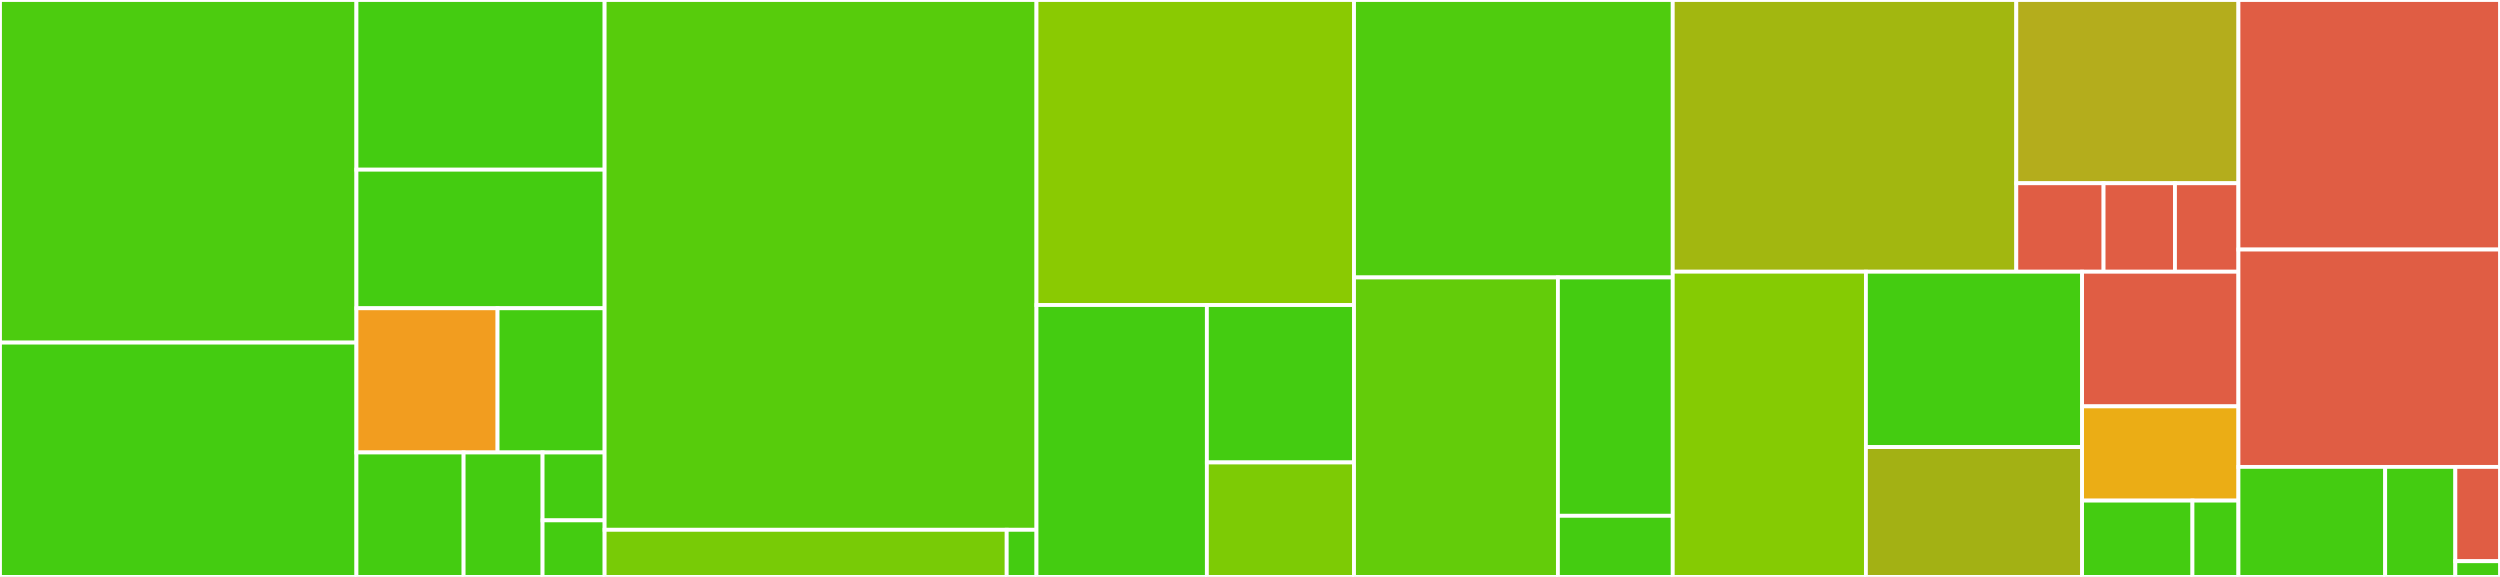 <svg baseProfile="full" width="650" height="150" viewBox="0 0 650 150" version="1.1"
xmlns="http://www.w3.org/2000/svg" xmlns:ev="http://www.w3.org/2001/xml-events"
xmlns:xlink="http://www.w3.org/1999/xlink">

<rect x="0" y="0" width="650" height="150" fill="#333333" stroke="none"/>

<style>rect.s{mask:url(#mask);}</style>
<defs>
  <pattern id="white" width="4" height="4" patternUnits="userSpaceOnUse" patternTransform="rotate(45)">
    <rect width="2" height="2" transform="translate(0,0)" fill="white"></rect>
  </pattern>
  <mask id="mask">
    <rect x="0" y="0" width="100%" height="100%" fill="url(#white)"></rect>
  </mask>
</defs>

<rect x="0" y="0" width="92.676" height="89.078" fill="#4ccc0f" stroke="white" stroke-width="1" class=" tooltipped" data-content="cashc/src/ast/AstBuilder.ts"><title>cashc/src/ast/AstBuilder.ts</title></rect>
<rect x="0" y="89.078" width="92.676" height="60.922" fill="#4c1" stroke="white" stroke-width="1" class=" tooltipped" data-content="cashc/src/ast/AST.ts"><title>cashc/src/ast/AST.ts</title></rect>
<rect x="92.676" y="0" width="64.526" height="44.118" fill="#4c1" stroke="white" stroke-width="1" class=" tooltipped" data-content="cashc/src/ast/Globals.ts"><title>cashc/src/ast/Globals.ts</title></rect>
<rect x="92.676" y="44.118" width="64.526" height="36.029" fill="#4c1" stroke="white" stroke-width="1" class=" tooltipped" data-content="cashc/src/ast/AstTraversal.ts"><title>cashc/src/ast/AstTraversal.ts</title></rect>
<rect x="92.676" y="80.147" width="36.691" height="37.5" fill="#f29d1f" stroke="white" stroke-width="1" class=" tooltipped" data-content="cashc/src/ast/SymbolTable.ts"><title>cashc/src/ast/SymbolTable.ts</title></rect>
<rect x="129.367" y="80.147" width="27.835" height="37.5" fill="#4c1" stroke="white" stroke-width="1" class=" tooltipped" data-content="cashc/src/ast/Operator.ts"><title>cashc/src/ast/Operator.ts</title></rect>
<rect x="92.676" y="117.647" width="27.863" height="32.353" fill="#4c1" stroke="white" stroke-width="1" class=" tooltipped" data-content="cashc/src/ast/Location.ts"><title>cashc/src/ast/Location.ts</title></rect>
<rect x="120.54" y="117.647" width="20.531" height="32.353" fill="#4c1" stroke="white" stroke-width="1" class=" tooltipped" data-content="cashc/src/ast/Pragma.ts"><title>cashc/src/ast/Pragma.ts</title></rect>
<rect x="141.071" y="117.647" width="16.131" height="17.647" fill="#4c1" stroke="white" stroke-width="1" class=" tooltipped" data-content="cashc/src/ast/ThrowingErrorListener.ts"><title>cashc/src/ast/ThrowingErrorListener.ts</title></rect>
<rect x="141.071" y="135.294" width="16.131" height="14.706" fill="#4c1" stroke="white" stroke-width="1" class=" tooltipped" data-content="cashc/src/ast/AstVisitor.ts"><title>cashc/src/ast/AstVisitor.ts</title></rect>
<rect x="157.202" y="0" width="112.287" height="137.746" fill="#57cc0c" stroke="white" stroke-width="1" class=" tooltipped" data-content="cashc/src/generation/GenerateTargetTraversal.ts"><title>cashc/src/generation/GenerateTargetTraversal.ts</title></rect>
<rect x="157.202" y="137.746" width="104.543" height="12.254" fill="#78cb06" stroke="white" stroke-width="1" class=" tooltipped" data-content="cashc/src/generation/utils.ts"><title>cashc/src/generation/utils.ts</title></rect>
<rect x="261.745" y="137.746" width="7.744" height="12.254" fill="#4c1" stroke="white" stroke-width="1" class=" tooltipped" data-content="cashc/src/generation/preimage.ts"><title>cashc/src/generation/preimage.ts</title></rect>
<rect x="269.489" y="0" width="82.555" height="79.31" fill="#8aca02" stroke="white" stroke-width="1" class=" tooltipped" data-content="cashc/src/semantic/TypeCheckTraversal.ts"><title>cashc/src/semantic/TypeCheckTraversal.ts</title></rect>
<rect x="269.489" y="79.31" width="44.298" height="70.69" fill="#4c1" stroke="white" stroke-width="1" class=" tooltipped" data-content="cashc/src/semantic/SymbolTableTraversal.ts"><title>cashc/src/semantic/SymbolTableTraversal.ts</title></rect>
<rect x="313.787" y="79.31" width="38.257" height="40.926" fill="#4c1" stroke="white" stroke-width="1" class=" tooltipped" data-content="cashc/src/semantic/VerifyCovenantTraversal.ts"><title>cashc/src/semantic/VerifyCovenantTraversal.ts</title></rect>
<rect x="313.787" y="120.236" width="38.257" height="29.764" fill="#7dcb05" stroke="white" stroke-width="1" class=" tooltipped" data-content="cashc/src/semantic/EnsureFinalRequireTraversal.ts"><title>cashc/src/semantic/EnsureFinalRequireTraversal.ts</title></rect>
<rect x="352.044" y="0" width="82.871" height="72.137" fill="#4fcc0e" stroke="white" stroke-width="1" class=" tooltipped" data-content="cashc/src/print/OutputSourceCodeTraversal.ts"><title>cashc/src/print/OutputSourceCodeTraversal.ts</title></rect>
<rect x="352.044" y="72.137" width="53.013" height="77.863" fill="#63cc0a" stroke="white" stroke-width="1" class=" tooltipped" data-content="cashc/src/Errors.ts"><title>cashc/src/Errors.ts</title></rect>
<rect x="405.057" y="72.137" width="29.858" height="61.972" fill="#4c1" stroke="white" stroke-width="1" class=" tooltipped" data-content="cashc/src/compiler.ts"><title>cashc/src/compiler.ts</title></rect>
<rect x="405.057" y="134.11" width="29.858" height="15.89" fill="#4c1" stroke="white" stroke-width="1" class=" tooltipped" data-content="cashc/src/artifact/Artifact.ts"><title>cashc/src/artifact/Artifact.ts</title></rect>
<rect x="434.915" y="0" width="89.323" height="70.645" fill="#a2b710" stroke="white" stroke-width="1" class=" tooltipped" data-content="cashscript/src/Transaction.ts"><title>cashscript/src/Transaction.ts</title></rect>
<rect x="524.238" y="0" width="57.758" height="47.644" fill="#b4ad1c" stroke="white" stroke-width="1" class=" tooltipped" data-content="cashscript/src/network/ElectrumNetworkProvider.ts"><title>cashscript/src/network/ElectrumNetworkProvider.ts</title></rect>
<rect x="524.238" y="47.644" width="22.69" height="23.001" fill="#e05d44" stroke="white" stroke-width="1" class=" tooltipped" data-content="cashscript/src/network/BitcoinRpcNetworkProvider.ts"><title>cashscript/src/network/BitcoinRpcNetworkProvider.ts</title></rect>
<rect x="546.928" y="47.644" width="18.565" height="23.001" fill="#e05d44" stroke="white" stroke-width="1" class=" tooltipped" data-content="cashscript/src/network/FullStackNetworkProvider.ts"><title>cashscript/src/network/FullStackNetworkProvider.ts</title></rect>
<rect x="565.493" y="47.644" width="16.502" height="23.001" fill="#e05d44" stroke="white" stroke-width="1" class=" tooltipped" data-content="cashscript/src/network/BitboxNetworkProvider.ts"><title>cashscript/src/network/BitboxNetworkProvider.ts</title></rect>
<rect x="434.915" y="70.645" width="50.223" height="79.355" fill="#85cb03" stroke="white" stroke-width="1" class=" tooltipped" data-content="cashscript/src/utils.ts"><title>cashscript/src/utils.ts</title></rect>
<rect x="485.137" y="70.645" width="56.201" height="45.587" fill="#4c1" stroke="white" stroke-width="1" class=" tooltipped" data-content="cashscript/src/Errors.ts"><title>cashscript/src/Errors.ts</title></rect>
<rect x="485.137" y="116.232" width="56.201" height="33.768" fill="#a3b114" stroke="white" stroke-width="1" class=" tooltipped" data-content="cashscript/src/Contract.ts"><title>cashscript/src/Contract.ts</title></rect>
<rect x="541.339" y="70.645" width="40.656" height="35.009" fill="#e05d44" stroke="white" stroke-width="1" class=" tooltipped" data-content="cashscript/src/Argument.ts"><title>cashscript/src/Argument.ts</title></rect>
<rect x="541.339" y="105.655" width="40.656" height="24.507" fill="#ebad15" stroke="white" stroke-width="1" class=" tooltipped" data-content="cashscript/src/SignatureTemplate.ts"><title>cashscript/src/SignatureTemplate.ts</title></rect>
<rect x="541.339" y="130.161" width="28.699" height="19.839" fill="#4c1" stroke="white" stroke-width="1" class=" tooltipped" data-content="cashscript/src/interfaces.ts"><title>cashscript/src/interfaces.ts</title></rect>
<rect x="570.037" y="130.161" width="11.958" height="19.839" fill="#4c1" stroke="white" stroke-width="1" class=" tooltipped" data-content="cashscript/src/constants.ts"><title>cashscript/src/constants.ts</title></rect>
<rect x="581.995" y="0" width="68.005" height="64.884" fill="#e05d44" stroke="white" stroke-width="1" class=" tooltipped" data-content="utils/src/script.ts"><title>utils/src/script.ts</title></rect>
<rect x="581.995" y="64.884" width="68.005" height="56.512" fill="#e05d44" stroke="white" stroke-width="1" class=" tooltipped" data-content="utils/src/types.ts"><title>utils/src/types.ts</title></rect>
<rect x="581.995" y="121.395" width="38.149" height="28.605" fill="#4c1" stroke="white" stroke-width="1" class=" tooltipped" data-content="utils/src/data.ts"><title>utils/src/data.ts</title></rect>
<rect x="620.144" y="121.395" width="18.245" height="28.605" fill="#4c1" stroke="white" stroke-width="1" class=" tooltipped" data-content="utils/src/hash.ts"><title>utils/src/hash.ts</title></rect>
<rect x="638.389" y="121.395" width="11.611" height="24.518" fill="#e05d44" stroke="white" stroke-width="1" class=" tooltipped" data-content="utils/src/artifact.ts"><title>utils/src/artifact.ts</title></rect>
<rect x="638.389" y="145.914" width="11.611" height="4.086" fill="#4c1" stroke="white" stroke-width="1" class=" tooltipped" data-content="utils/src/cashproof-optimisations.ts"><title>utils/src/cashproof-optimisations.ts</title></rect>
</svg>